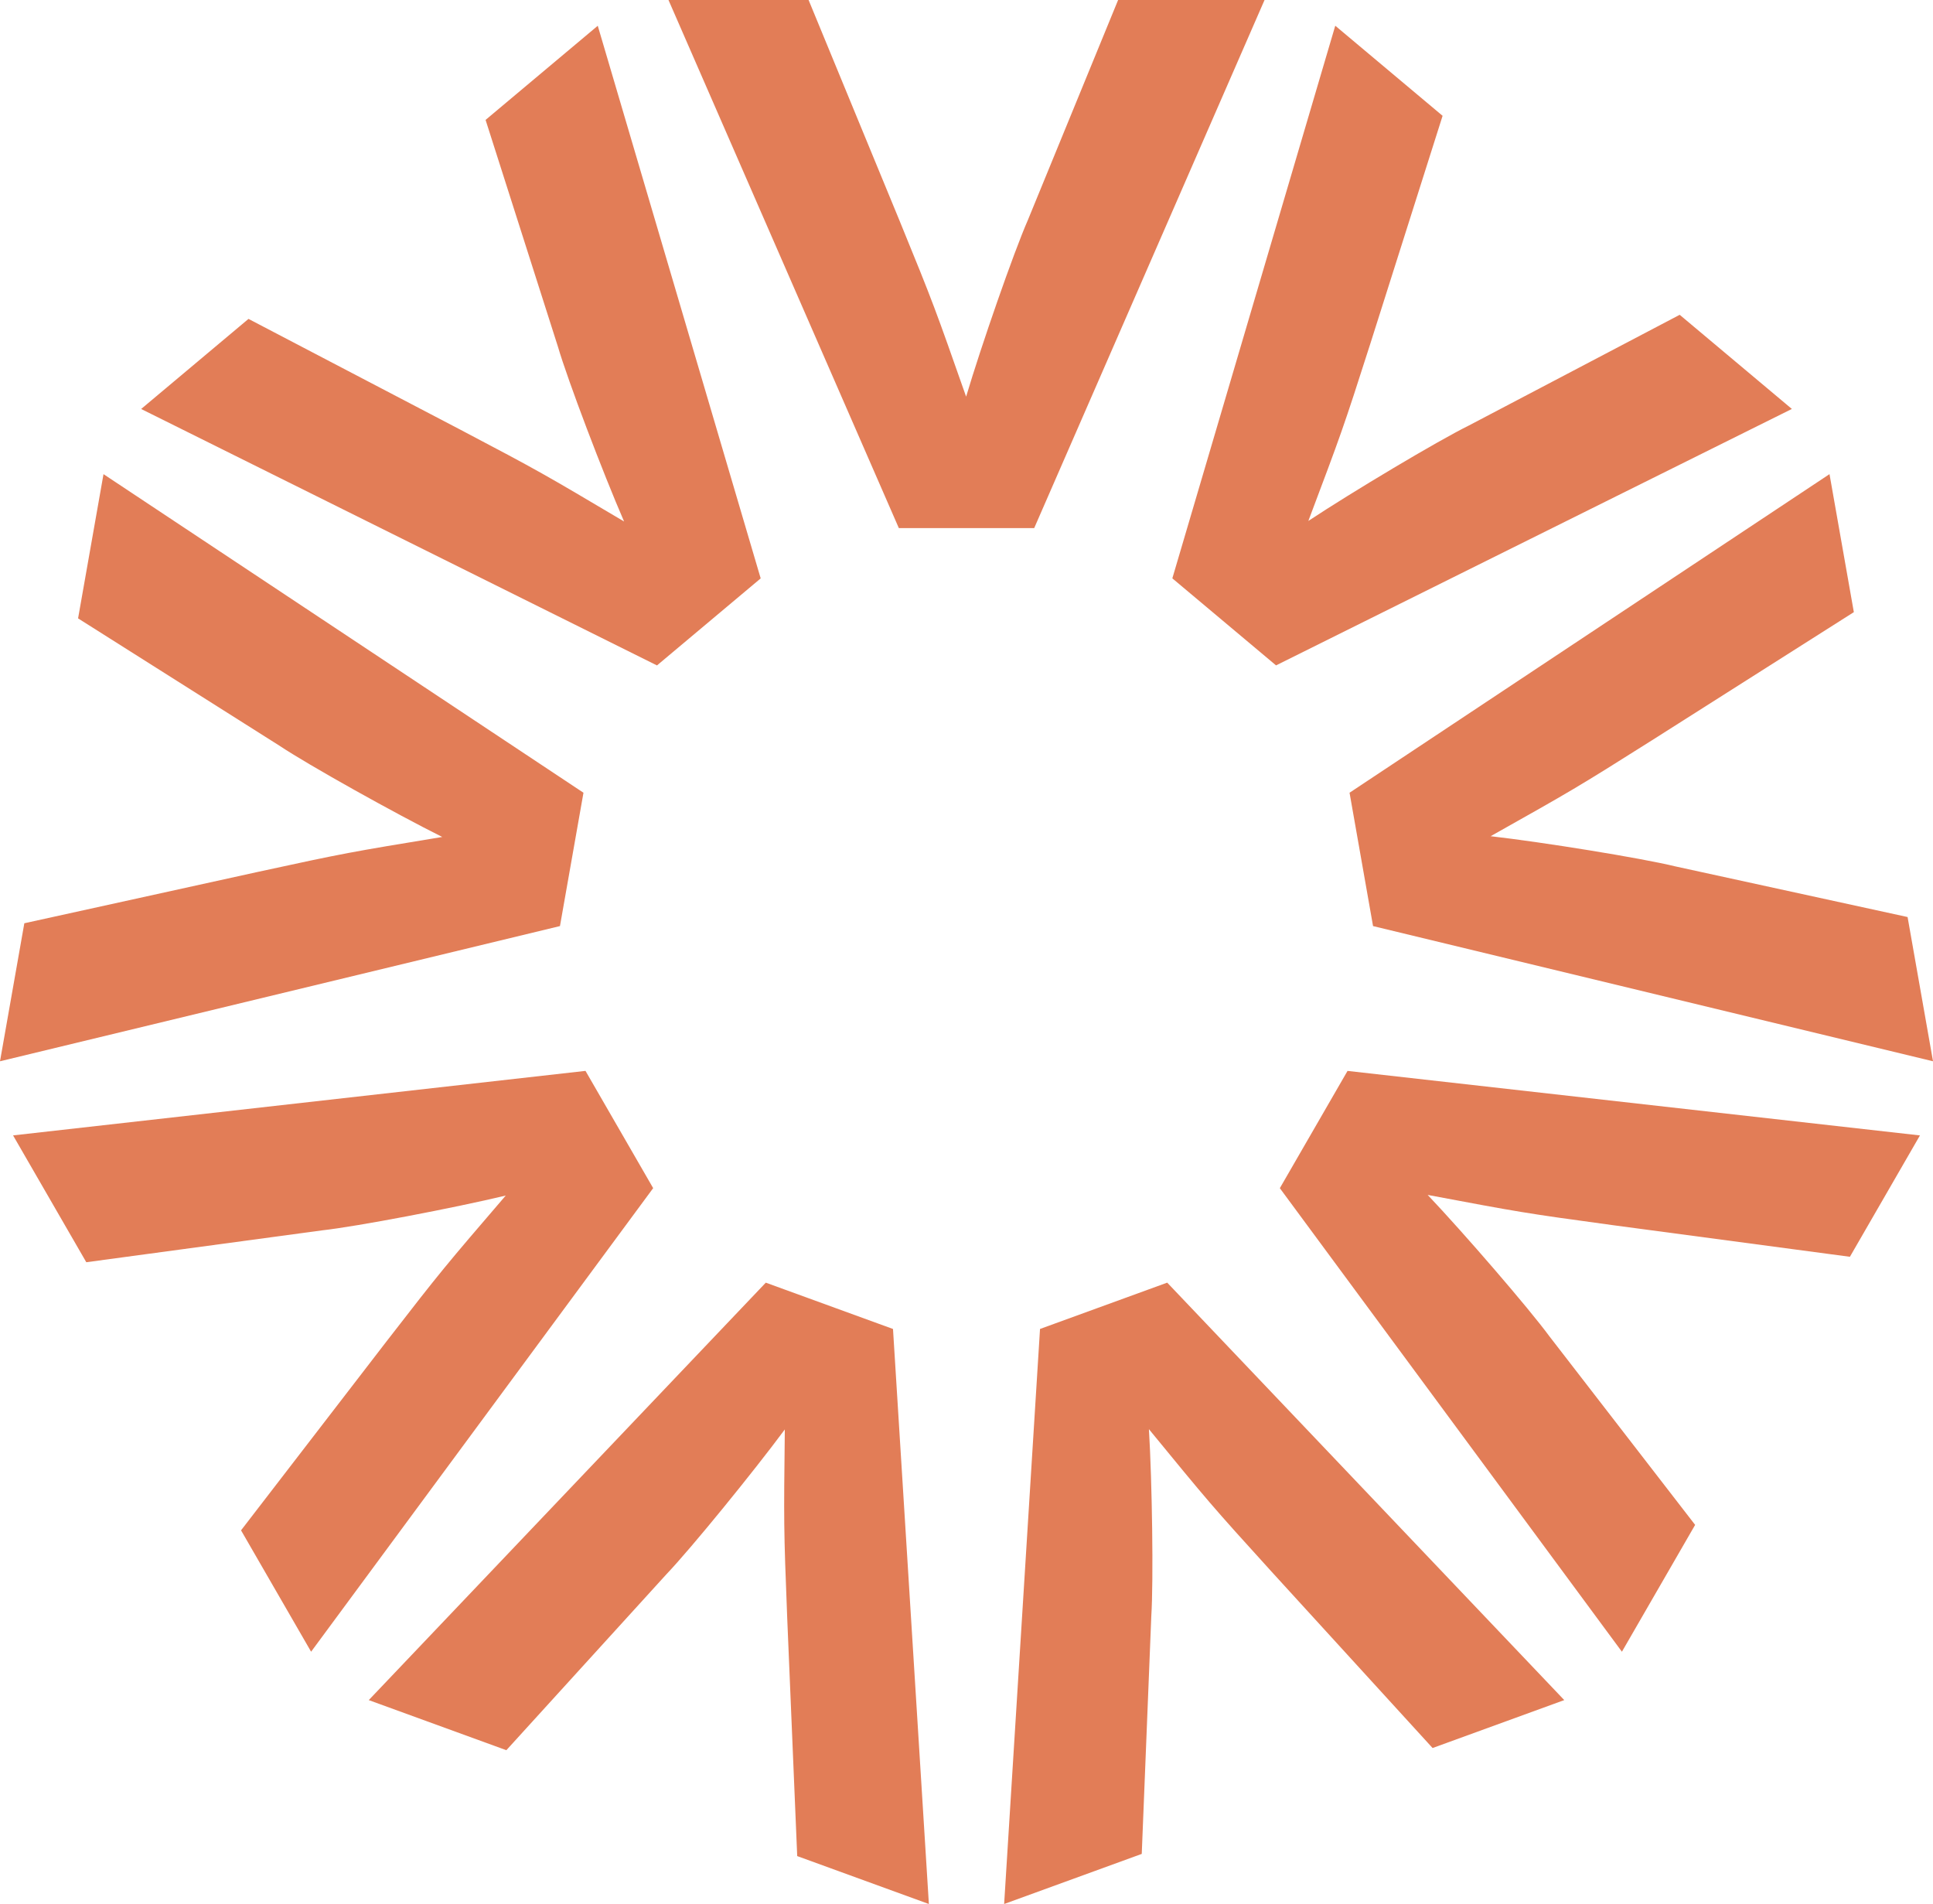 <?xml version="1.0" encoding="UTF-8"?><svg id="Layer_2" xmlns="http://www.w3.org/2000/svg" viewBox="0 0 285 280.669"><defs><style>.cls-1{fill:#e27d57;}</style></defs><g id="assets"><path id="bg-symbol-3" class="cls-1" d="M96.303,175.143l-50.434,68.336-10.33-17.892,21.489-27.905c8.105-10.472,8.594-11.025,17.537-21.445-7.577,1.816-21.897,4.559-27.091,5.132l-34.751,4.697L1.927,167.369l84.398-9.511,9.978,17.285Zm16.605,13.933l-58.538,61.535,20.287,7.385,23.601-25.937c3.609-3.778,12.816-15.084,17.455-21.344-.154,13.731-.172,14.468,.35,27.699l1.477,35.19,19.413,7.065-5.29-84.766-18.755-6.827Zm40.432,6.826l-5.29,84.766,20.289-7.385,1.407-35.039c.336-5.215,.123-19.792-.349-27.57,8.708,10.616,9.169,11.194,18.073,20.994l23.75,26.007,19.413-7.065-58.539-61.536-18.753,6.827Zm34.798-97.818l76.054-37.802-16.538-13.878-31.049,16.301c-4.685,2.314-17.203,9.789-23.703,14.087,4.84-12.85,5.111-13.537,9.144-26.149l10.649-33.572-15.825-13.279-24.021,81.463,15.289,12.829Zm-75.983-12.823L88.133,3.798l-16.54,13.877,10.661,33.408c1.467,5.017,6.655,18.643,9.759,25.789-11.814-6.997-12.444-7.383-24.165-13.546l-31.212-16.317-15.825,13.279,76.054,37.802,15.289-12.829Zm76.542,89.884l50.436,68.335,10.796-18.698-21.446-27.745c-3.093-4.212-12.629-15.242-17.988-20.895,13.495,2.534,14.219,2.68,27.34,4.464l34.912,4.656,10.329-17.89-84.398-9.51-9.98,17.285Zm-36.215-97.301L186.443,0h-21.59l-13.307,32.444c-2.1,4.785-6.885,18.557-9.102,26.026-4.553-12.953-4.786-13.654-9.803-25.908L119.218,0h-20.657l33.962,77.844h19.958Zm-66.454,39.013L15.261,69.894l-3.749,21.261,29.64,18.738c4.348,2.9,17.08,10.004,24.052,13.483-13.548,2.234-14.279,2.343-27.217,5.157l-34.4,7.564-3.586,20.344,82.56-19.929,3.466-19.655Zm116.412,19.656l82.562,19.929-3.749-21.263-34.263-7.471c-5.076-1.237-19.471-3.559-27.212-4.444,11.968-6.733,12.617-7.085,23.813-14.155l29.738-18.873-3.588-20.344-70.765,46.964,3.465,19.656Z"/></g></svg>